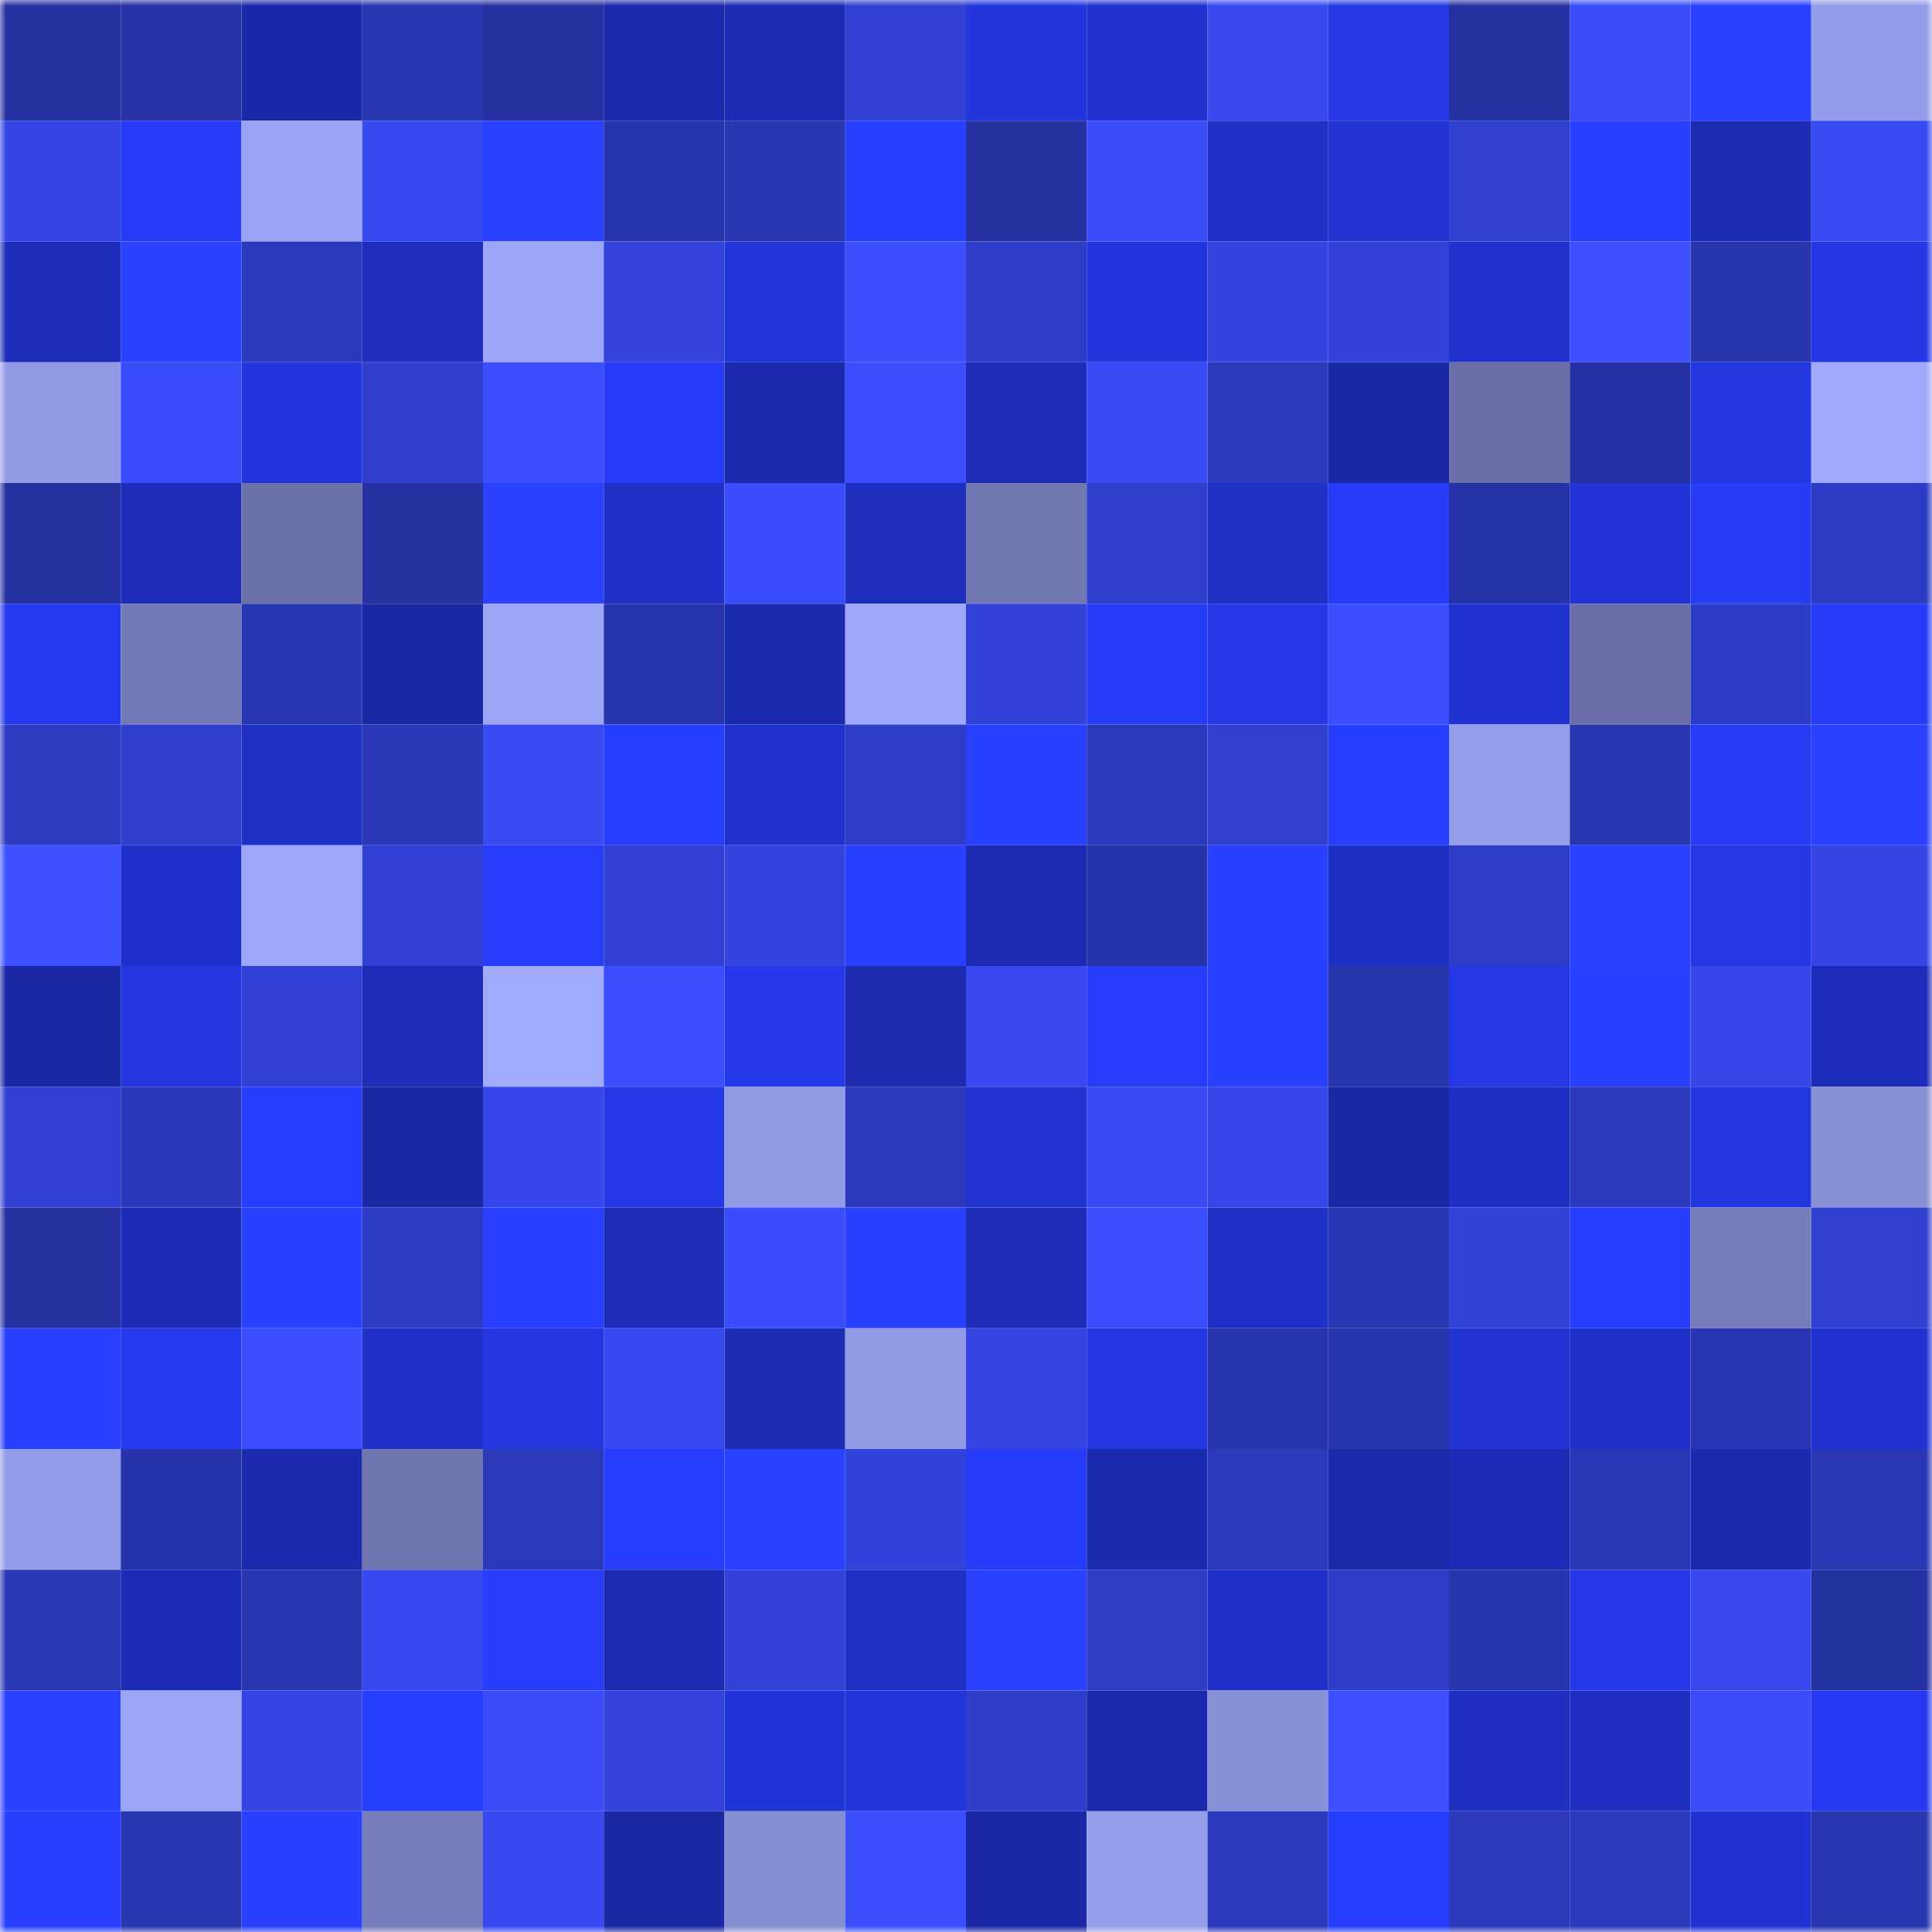 <svg viewBox="0 0 160 160" fill="none" role="img" xmlns="http://www.w3.org/2000/svg" width="240" height="240" name="ethereum%2C0x5c2515b8159a4a58fd6786b4f047a2656ac76aa0"><mask id="291765175" mask-type="alpha" maskUnits="userSpaceOnUse" x="0" y="0" width="160" height="160"><rect width="160" height="160" fill="#FFFFFF"></rect></mask><g mask="url(#291765175)"><rect x="0" y="0" width="10" height="10" fill="#2531a0"></rect><rect x="10" y="0" width="10" height="10" fill="#2632a5"></rect><rect x="20" y="0" width="10" height="10" fill="#1a29a9"></rect><rect x="30" y="0" width="10" height="10" fill="#2936b1"></rect><rect x="40" y="0" width="10" height="10" fill="#2531a0"></rect><rect x="50" y="0" width="10" height="10" fill="#1b29aa"></rect><rect x="60" y="0" width="10" height="10" fill="#1c2bb2"></rect><rect x="70" y="0" width="10" height="10" fill="#3141d4"></rect><rect x="80" y="0" width="10" height="10" fill="#2236dc"></rect><rect x="90" y="0" width="10" height="10" fill="#2032ce"></rect><rect x="100" y="0" width="10" height="10" fill="#3749ef"></rect><rect x="110" y="0" width="10" height="10" fill="#2438e5"></rect><rect x="120" y="0" width="10" height="10" fill="#2531a0"></rect><rect x="130" y="0" width="10" height="10" fill="#3a4cfa"></rect><rect x="140" y="0" width="10" height="10" fill="#2a42ff"></rect><rect x="150" y="0" width="10" height="10" fill="#939ce8"></rect><rect x="0" y="10" width="10" height="10" fill="#3445e3"></rect><rect x="10" y="10" width="10" height="10" fill="#273cf7"></rect><rect x="20" y="10" width="10" height="10" fill="#9aa3f3"></rect><rect x="30" y="10" width="10" height="10" fill="#3749f1"></rect><rect x="40" y="10" width="10" height="10" fill="#2a41ff"></rect><rect x="50" y="10" width="10" height="10" fill="#2835ad"></rect><rect x="60" y="10" width="10" height="10" fill="#2936b1"></rect><rect x="70" y="10" width="10" height="10" fill="#2940ff"></rect><rect x="80" y="10" width="10" height="10" fill="#2531a0"></rect><rect x="90" y="10" width="10" height="10" fill="#394cf8"></rect><rect x="100" y="10" width="10" height="10" fill="#1f30c6"></rect><rect x="110" y="10" width="10" height="10" fill="#2133d1"></rect><rect x="120" y="10" width="10" height="10" fill="#3040d1"></rect><rect x="130" y="10" width="10" height="10" fill="#2940ff"></rect><rect x="140" y="10" width="10" height="10" fill="#1c2cb5"></rect><rect x="150" y="10" width="10" height="10" fill="#384af2"></rect><rect x="0" y="20" width="10" height="10" fill="#1d2dba"></rect><rect x="10" y="20" width="10" height="10" fill="#2a41ff"></rect><rect x="20" y="20" width="10" height="10" fill="#2b3abd"></rect><rect x="30" y="20" width="10" height="10" fill="#1e2fc0"></rect><rect x="40" y="20" width="10" height="10" fill="#9ca5f6"></rect><rect x="50" y="20" width="10" height="10" fill="#3343dc"></rect><rect x="60" y="20" width="10" height="10" fill="#2235d9"></rect><rect x="70" y="20" width="10" height="10" fill="#3c4fff"></rect><rect x="80" y="20" width="10" height="10" fill="#2e3dc8"></rect><rect x="90" y="20" width="10" height="10" fill="#2235dc"></rect><rect x="100" y="20" width="10" height="10" fill="#3344df"></rect><rect x="110" y="20" width="10" height="10" fill="#3242d9"></rect><rect x="120" y="20" width="10" height="10" fill="#2032cc"></rect><rect x="130" y="20" width="10" height="10" fill="#3d50ff"></rect><rect x="140" y="20" width="10" height="10" fill="#2835ad"></rect><rect x="150" y="20" width="10" height="10" fill="#2437e4"></rect><rect x="0" y="30" width="10" height="10" fill="#929ae6"></rect><rect x="10" y="30" width="10" height="10" fill="#3a4dfc"></rect><rect x="20" y="30" width="10" height="10" fill="#2336de"></rect><rect x="30" y="30" width="10" height="10" fill="#303fcf"></rect><rect x="40" y="30" width="10" height="10" fill="#3c4fff"></rect><rect x="50" y="30" width="10" height="10" fill="#263cf6"></rect><rect x="60" y="30" width="10" height="10" fill="#1b2aac"></rect><rect x="70" y="30" width="10" height="10" fill="#3c4fff"></rect><rect x="80" y="30" width="10" height="10" fill="#1d2db8"></rect><rect x="90" y="30" width="10" height="10" fill="#384bf5"></rect><rect x="100" y="30" width="10" height="10" fill="#2c3abd"></rect><rect x="110" y="30" width="10" height="10" fill="#1a29a8"></rect><rect x="120" y="30" width="10" height="10" fill="#6a70a7"></rect><rect x="130" y="30" width="10" height="10" fill="#2632a3"></rect><rect x="140" y="30" width="10" height="10" fill="#2337e1"></rect><rect x="150" y="30" width="10" height="10" fill="#a0a9fc"></rect><rect x="0" y="40" width="10" height="10" fill="#2531a0"></rect><rect x="10" y="40" width="10" height="10" fill="#1d2dba"></rect><rect x="20" y="40" width="10" height="10" fill="#6b71a9"></rect><rect x="30" y="40" width="10" height="10" fill="#2531a1"></rect><rect x="40" y="40" width="10" height="10" fill="#2a42ff"></rect><rect x="50" y="40" width="10" height="10" fill="#1f30c6"></rect><rect x="60" y="40" width="10" height="10" fill="#3a4dfd"></rect><rect x="70" y="40" width="10" height="10" fill="#1e2ebe"></rect><rect x="80" y="40" width="10" height="10" fill="#7077b1"></rect><rect x="90" y="40" width="10" height="10" fill="#2f3fcd"></rect><rect x="100" y="40" width="10" height="10" fill="#1f30c4"></rect><rect x="110" y="40" width="10" height="10" fill="#263cf6"></rect><rect x="120" y="40" width="10" height="10" fill="#2633a6"></rect><rect x="130" y="40" width="10" height="10" fill="#2234d7"></rect><rect x="140" y="40" width="10" height="10" fill="#263bf4"></rect><rect x="150" y="40" width="10" height="10" fill="#2d3cc4"></rect><rect x="0" y="50" width="10" height="10" fill="#253aef"></rect><rect x="10" y="50" width="10" height="10" fill="#737ab6"></rect><rect x="20" y="50" width="10" height="10" fill="#2937b3"></rect><rect x="30" y="50" width="10" height="10" fill="#1a28a4"></rect><rect x="40" y="50" width="10" height="10" fill="#9ca5f6"></rect><rect x="50" y="50" width="10" height="10" fill="#2835ad"></rect><rect x="60" y="50" width="10" height="10" fill="#1b2bb0"></rect><rect x="70" y="50" width="10" height="10" fill="#9ea7f9"></rect><rect x="80" y="50" width="10" height="10" fill="#3242d9"></rect><rect x="90" y="50" width="10" height="10" fill="#273cf7"></rect><rect x="100" y="50" width="10" height="10" fill="#2539ea"></rect><rect x="110" y="50" width="10" height="10" fill="#3b4fff"></rect><rect x="120" y="50" width="10" height="10" fill="#2033d0"></rect><rect x="130" y="50" width="10" height="10" fill="#6a70a7"></rect><rect x="140" y="50" width="10" height="10" fill="#2d3cc6"></rect><rect x="150" y="50" width="10" height="10" fill="#273cf8"></rect><rect x="0" y="60" width="10" height="10" fill="#2c3bc0"></rect><rect x="10" y="60" width="10" height="10" fill="#2f3fcd"></rect><rect x="20" y="60" width="10" height="10" fill="#1f30c4"></rect><rect x="30" y="60" width="10" height="10" fill="#2a38b8"></rect><rect x="40" y="60" width="10" height="10" fill="#384af2"></rect><rect x="50" y="60" width="10" height="10" fill="#273dfc"></rect><rect x="60" y="60" width="10" height="10" fill="#2032cc"></rect><rect x="70" y="60" width="10" height="10" fill="#2e3dc7"></rect><rect x="80" y="60" width="10" height="10" fill="#2940ff"></rect><rect x="90" y="60" width="10" height="10" fill="#2b39bc"></rect><rect x="100" y="60" width="10" height="10" fill="#3040d0"></rect><rect x="110" y="60" width="10" height="10" fill="#273efd"></rect><rect x="120" y="60" width="10" height="10" fill="#949dea"></rect><rect x="130" y="60" width="10" height="10" fill="#2936b0"></rect><rect x="140" y="60" width="10" height="10" fill="#263bf3"></rect><rect x="150" y="60" width="10" height="10" fill="#2a41ff"></rect><rect x="0" y="70" width="10" height="10" fill="#3c50ff"></rect><rect x="10" y="70" width="10" height="10" fill="#2031cb"></rect><rect x="20" y="70" width="10" height="10" fill="#9da6f8"></rect><rect x="30" y="70" width="10" height="10" fill="#3040d3"></rect><rect x="40" y="70" width="10" height="10" fill="#273dfb"></rect><rect x="50" y="70" width="10" height="10" fill="#3141d5"></rect><rect x="60" y="70" width="10" height="10" fill="#3344df"></rect><rect x="70" y="70" width="10" height="10" fill="#2940ff"></rect><rect x="80" y="70" width="10" height="10" fill="#1c2bb1"></rect><rect x="90" y="70" width="10" height="10" fill="#2733a8"></rect><rect x="100" y="70" width="10" height="10" fill="#2940ff"></rect><rect x="110" y="70" width="10" height="10" fill="#1e2fc3"></rect><rect x="120" y="70" width="10" height="10" fill="#2e3dc7"></rect><rect x="130" y="70" width="10" height="10" fill="#2a42ff"></rect><rect x="140" y="70" width="10" height="10" fill="#2438e5"></rect><rect x="150" y="70" width="10" height="10" fill="#3546e5"></rect><rect x="0" y="80" width="10" height="10" fill="#1a28a4"></rect><rect x="10" y="80" width="10" height="10" fill="#2336df"></rect><rect x="20" y="80" width="10" height="10" fill="#3141d6"></rect><rect x="30" y="80" width="10" height="10" fill="#1d2db9"></rect><rect x="40" y="80" width="10" height="10" fill="#a2acff"></rect><rect x="50" y="80" width="10" height="10" fill="#3c4fff"></rect><rect x="60" y="80" width="10" height="10" fill="#2539ea"></rect><rect x="70" y="80" width="10" height="10" fill="#1c2bb0"></rect><rect x="80" y="80" width="10" height="10" fill="#3749ef"></rect><rect x="90" y="80" width="10" height="10" fill="#273dfb"></rect><rect x="100" y="80" width="10" height="10" fill="#2940ff"></rect><rect x="110" y="80" width="10" height="10" fill="#2734ab"></rect><rect x="120" y="80" width="10" height="10" fill="#2438e5"></rect><rect x="130" y="80" width="10" height="10" fill="#2940ff"></rect><rect x="140" y="80" width="10" height="10" fill="#3647ea"></rect><rect x="150" y="80" width="10" height="10" fill="#1d2dbb"></rect><rect x="0" y="90" width="10" height="10" fill="#3141d4"></rect><rect x="10" y="90" width="10" height="10" fill="#2b38b9"></rect><rect x="20" y="90" width="10" height="10" fill="#273dfc"></rect><rect x="30" y="90" width="10" height="10" fill="#1a28a4"></rect><rect x="40" y="90" width="10" height="10" fill="#3647e9"></rect><rect x="50" y="90" width="10" height="10" fill="#2438e8"></rect><rect x="60" y="90" width="10" height="10" fill="#9099e3"></rect><rect x="70" y="90" width="10" height="10" fill="#2b39ba"></rect><rect x="80" y="90" width="10" height="10" fill="#2133d1"></rect><rect x="90" y="90" width="10" height="10" fill="#384af2"></rect><rect x="100" y="90" width="10" height="10" fill="#3547e8"></rect><rect x="110" y="90" width="10" height="10" fill="#1a28a4"></rect><rect x="120" y="90" width="10" height="10" fill="#1e2fc3"></rect><rect x="130" y="90" width="10" height="10" fill="#2c3abe"></rect><rect x="140" y="90" width="10" height="10" fill="#2337e1"></rect><rect x="150" y="90" width="10" height="10" fill="#878fd5"></rect><rect x="0" y="100" width="10" height="10" fill="#2531a1"></rect><rect x="10" y="100" width="10" height="10" fill="#1c2cb6"></rect><rect x="20" y="100" width="10" height="10" fill="#2940ff"></rect><rect x="30" y="100" width="10" height="10" fill="#2d3cc5"></rect><rect x="40" y="100" width="10" height="10" fill="#283fff"></rect><rect x="50" y="100" width="10" height="10" fill="#1d2db8"></rect><rect x="60" y="100" width="10" height="10" fill="#3a4dfd"></rect><rect x="70" y="100" width="10" height="10" fill="#2940ff"></rect><rect x="80" y="100" width="10" height="10" fill="#1d2db7"></rect><rect x="90" y="100" width="10" height="10" fill="#3b4eff"></rect><rect x="100" y="100" width="10" height="10" fill="#1f30c6"></rect><rect x="110" y="100" width="10" height="10" fill="#2a37b5"></rect><rect x="120" y="100" width="10" height="10" fill="#3142d7"></rect><rect x="130" y="100" width="10" height="10" fill="#283eff"></rect><rect x="140" y="100" width="10" height="10" fill="#757dba"></rect><rect x="150" y="100" width="10" height="10" fill="#3040d1"></rect><rect x="0" y="110" width="10" height="10" fill="#2940ff"></rect><rect x="10" y="110" width="10" height="10" fill="#263af0"></rect><rect x="20" y="110" width="10" height="10" fill="#3b4eff"></rect><rect x="30" y="110" width="10" height="10" fill="#2031ca"></rect><rect x="40" y="110" width="10" height="10" fill="#2336df"></rect><rect x="50" y="110" width="10" height="10" fill="#3749f0"></rect><rect x="60" y="110" width="10" height="10" fill="#1c2cb5"></rect><rect x="70" y="110" width="10" height="10" fill="#919ae5"></rect><rect x="80" y="110" width="10" height="10" fill="#3445e2"></rect><rect x="90" y="110" width="10" height="10" fill="#2337e3"></rect><rect x="100" y="110" width="10" height="10" fill="#2734ab"></rect><rect x="110" y="110" width="10" height="10" fill="#2734ab"></rect><rect x="120" y="110" width="10" height="10" fill="#2133d3"></rect><rect x="130" y="110" width="10" height="10" fill="#1f31c9"></rect><rect x="140" y="110" width="10" height="10" fill="#2936b3"></rect><rect x="150" y="110" width="10" height="10" fill="#2032cf"></rect><rect x="0" y="120" width="10" height="10" fill="#939ce8"></rect><rect x="10" y="120" width="10" height="10" fill="#2733a8"></rect><rect x="20" y="120" width="10" height="10" fill="#1b2aaf"></rect><rect x="30" y="120" width="10" height="10" fill="#6f75af"></rect><rect x="40" y="120" width="10" height="10" fill="#2b39ba"></rect><rect x="50" y="120" width="10" height="10" fill="#273dfc"></rect><rect x="60" y="120" width="10" height="10" fill="#2a41ff"></rect><rect x="70" y="120" width="10" height="10" fill="#3243db"></rect><rect x="80" y="120" width="10" height="10" fill="#273cf8"></rect><rect x="90" y="120" width="10" height="10" fill="#1b2baf"></rect><rect x="100" y="120" width="10" height="10" fill="#2b3abd"></rect><rect x="110" y="120" width="10" height="10" fill="#1b2aab"></rect><rect x="120" y="120" width="10" height="10" fill="#1d2cb7"></rect><rect x="130" y="120" width="10" height="10" fill="#2a38b7"></rect><rect x="140" y="120" width="10" height="10" fill="#1b2baf"></rect><rect x="150" y="120" width="10" height="10" fill="#2a38b6"></rect><rect x="0" y="130" width="10" height="10" fill="#2a38b6"></rect><rect x="10" y="130" width="10" height="10" fill="#1c2cb6"></rect><rect x="20" y="130" width="10" height="10" fill="#2936b0"></rect><rect x="30" y="130" width="10" height="10" fill="#3749f1"></rect><rect x="40" y="130" width="10" height="10" fill="#273dfa"></rect><rect x="50" y="130" width="10" height="10" fill="#1c2bb1"></rect><rect x="60" y="130" width="10" height="10" fill="#3242d8"></rect><rect x="70" y="130" width="10" height="10" fill="#1f30c5"></rect><rect x="80" y="130" width="10" height="10" fill="#2a42ff"></rect><rect x="90" y="130" width="10" height="10" fill="#2e3cc6"></rect><rect x="100" y="130" width="10" height="10" fill="#1f30c6"></rect><rect x="110" y="130" width="10" height="10" fill="#2e3dc9"></rect><rect x="120" y="130" width="10" height="10" fill="#2834ac"></rect><rect x="130" y="130" width="10" height="10" fill="#2539eb"></rect><rect x="140" y="130" width="10" height="10" fill="#3749ee"></rect><rect x="150" y="130" width="10" height="10" fill="#2532a2"></rect><rect x="0" y="140" width="10" height="10" fill="#2a41ff"></rect><rect x="10" y="140" width="10" height="10" fill="#9ba4f5"></rect><rect x="20" y="140" width="10" height="10" fill="#3445e3"></rect><rect x="30" y="140" width="10" height="10" fill="#283eff"></rect><rect x="40" y="140" width="10" height="10" fill="#3a4cfa"></rect><rect x="50" y="140" width="10" height="10" fill="#3343dc"></rect><rect x="60" y="140" width="10" height="10" fill="#2134d5"></rect><rect x="70" y="140" width="10" height="10" fill="#2235d9"></rect><rect x="80" y="140" width="10" height="10" fill="#2e3dca"></rect><rect x="90" y="140" width="10" height="10" fill="#1b2aac"></rect><rect x="100" y="140" width="10" height="10" fill="#8890d7"></rect><rect x="110" y="140" width="10" height="10" fill="#3c50ff"></rect><rect x="120" y="140" width="10" height="10" fill="#1e2fc1"></rect><rect x="130" y="140" width="10" height="10" fill="#1e2fc2"></rect><rect x="140" y="140" width="10" height="10" fill="#394cf9"></rect><rect x="150" y="140" width="10" height="10" fill="#263bf1"></rect><rect x="0" y="150" width="10" height="10" fill="#283fff"></rect><rect x="10" y="150" width="10" height="10" fill="#2936b2"></rect><rect x="20" y="150" width="10" height="10" fill="#2940ff"></rect><rect x="30" y="150" width="10" height="10" fill="#757cb9"></rect><rect x="40" y="150" width="10" height="10" fill="#3749f0"></rect><rect x="50" y="150" width="10" height="10" fill="#1a28a4"></rect><rect x="60" y="150" width="10" height="10" fill="#868ed3"></rect><rect x="70" y="150" width="10" height="10" fill="#3c4fff"></rect><rect x="80" y="150" width="10" height="10" fill="#1a28a5"></rect><rect x="90" y="150" width="10" height="10" fill="#959eeb"></rect><rect x="100" y="150" width="10" height="10" fill="#2b3abd"></rect><rect x="110" y="150" width="10" height="10" fill="#283eff"></rect><rect x="120" y="150" width="10" height="10" fill="#2b39ba"></rect><rect x="130" y="150" width="10" height="10" fill="#2c3abe"></rect><rect x="140" y="150" width="10" height="10" fill="#2033d0"></rect><rect x="150" y="150" width="10" height="10" fill="#2836b0"></rect></g></svg>